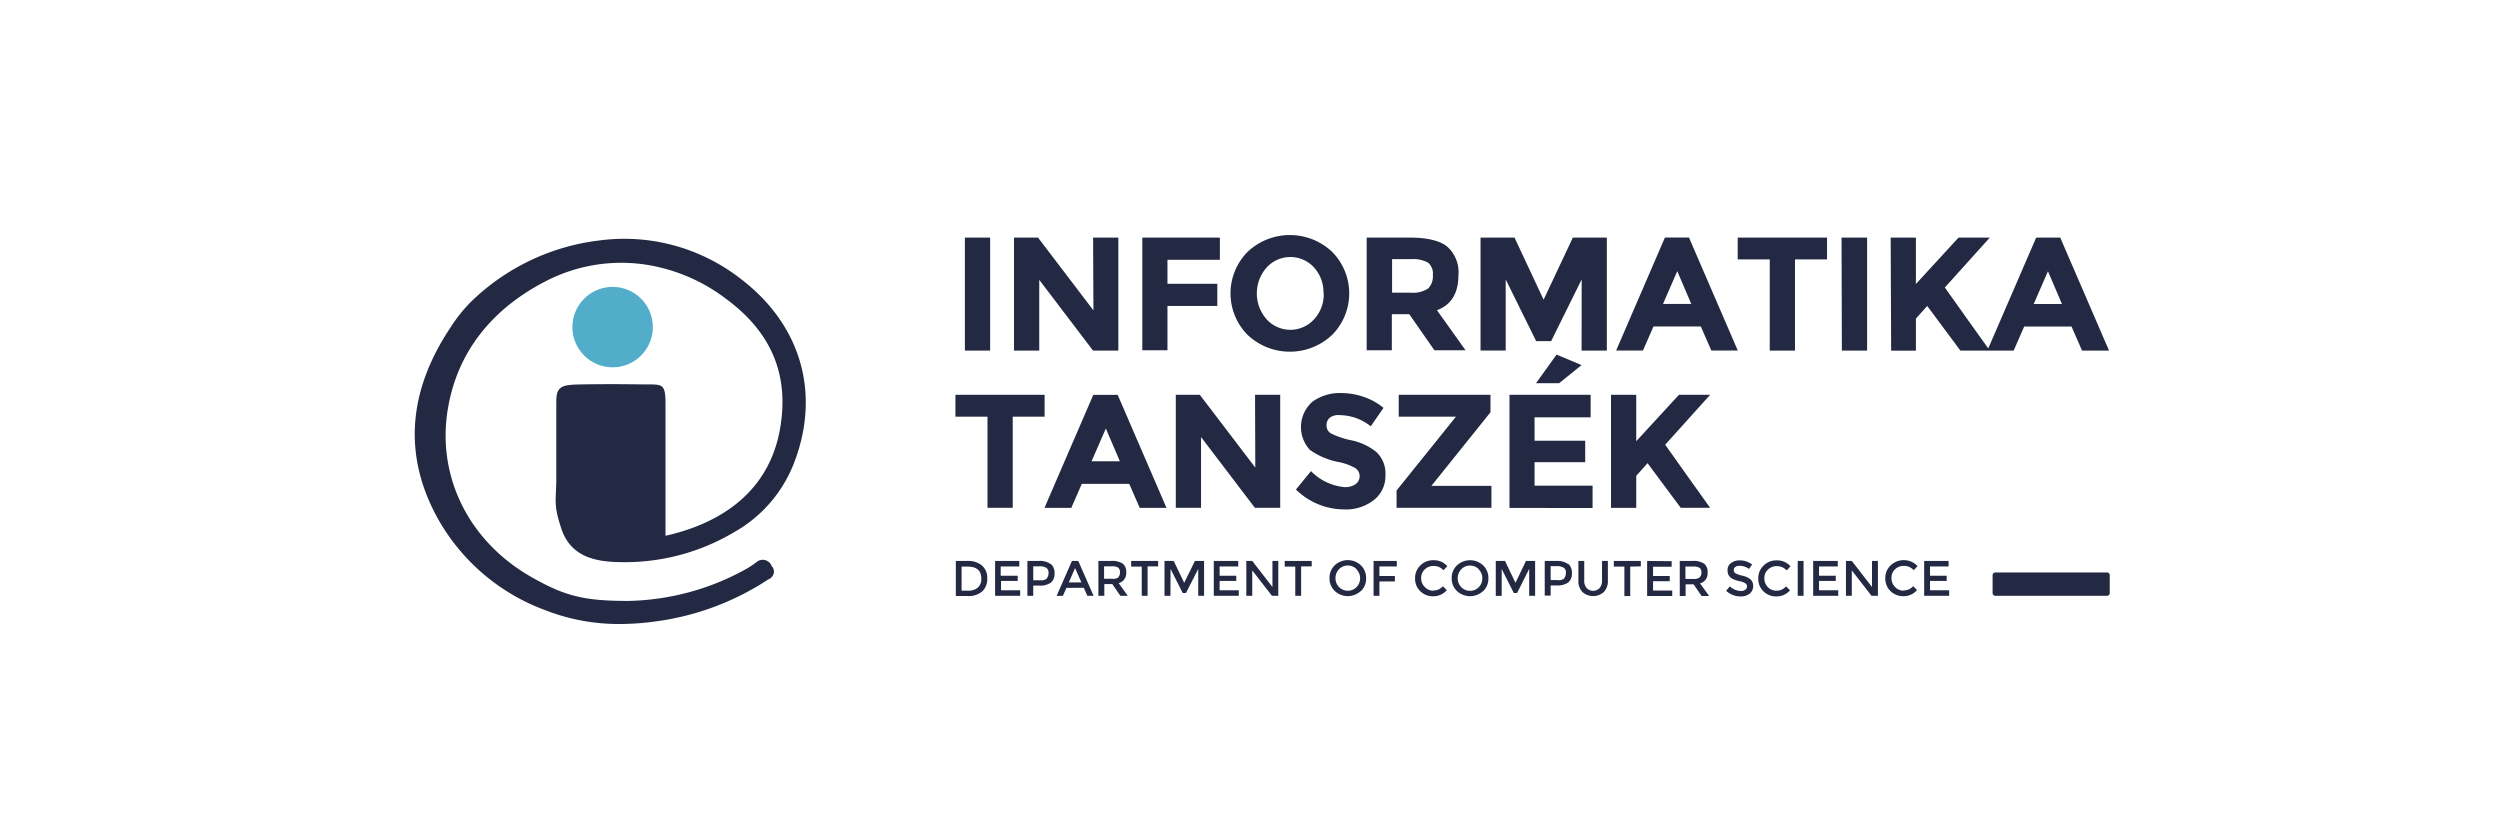 <svg xmlns="http://www.w3.org/2000/svg" viewBox="0 0 311.98 102.14"><defs><style>.cls-1{fill:#51adca;}.cls-2{fill:#242943;}</style></defs><title>Artboard 1aa</title><g id="tanszek"><circle id="tsz_vilagos" data-name="tsz vilagos" class="cls-1" cx="76.45" cy="40.82" r="5.02"/><path class="cls-2" d="M120.41,29.65h3.15v14.1h-3.15Zm16,0h3.15v14.1H136.4l-6.71-8.83v8.83h-3.15V29.65h3l6.91,9.08Zm15.82,0v2.77h-6.54v3h6.22v2.76h-6.22v5.53h-3.14V29.65Zm14,12.15a7.68,7.68,0,0,1-10.53,0,7.36,7.36,0,0,1,0-10.38,7.68,7.68,0,0,1,10.53,0,7.36,7.36,0,0,1,0,10.38Zm-1.07-5.18A4.61,4.61,0,0,0,164,33.4a4,4,0,0,0-5.95,0,4.88,4.88,0,0,0,0,6.43,4,4,0,0,0,5.95,0A4.56,4.56,0,0,0,165.19,36.62ZM182,34.33q0,3.39-2.68,4.38l3.57,5H179l-3.13-4.5h-2.18v4.5h-3.14V29.65h5.34c2.19,0,3.76.37,4.69,1.11A4.26,4.26,0,0,1,182,34.33ZM178.22,36a2.15,2.15,0,0,0,.59-1.67,1.78,1.78,0,0,0-.61-1.56,3.88,3.88,0,0,0-2.12-.43h-2.36v4.18H176A3.44,3.44,0,0,0,178.22,36Zm19.16-1.13-3.81,7.7H191.7l-3.8-7.7v8.87h-3.14V29.65H189l3.63,7.75,3.65-7.75h4.24v14.1h-3.15Zm16.18,8.87-1.31-3h-5.91l-1.31,3h-3.35l6.09-14.1h3l6.09,14.1Zm-4.25-9.9-1.78,4.09h3.53ZM224,32.37V43.75h-3.15V32.37h-4V29.65H228v2.72Zm5.81-2.72H233v14.1h-3.15Zm6.13,0h3.15v5.79l5.32-5.79h3.9l-5.61,6.23c.48.68,1.38,1.93,2.68,3.77l2.93,4.1h-3.67l-4.14-5.57-1.41,1.58v4H236Zm23.88,14.1-1.31-3h-5.91l-1.31,3H248l6.1-14.1h3l6.09,14.1Zm-4.25-9.9-1.78,4.09h3.53ZM126.38,52V63.37h-3.15V52h-4V49.27h11.13V52Zm15.85,11.38-1.31-3H135l-1.31,3h-3.35l6.09-14.1h3.05l6.09,14.1ZM138,53.47l-1.78,4.09h3.53Zm18.62-4.2h3.14v14.1H156.6l-6.72-8.83v8.83h-3.15V49.27h3l6.92,9.08ZM166,52.09a1.17,1.17,0,0,0-.46,1,1.12,1.12,0,0,0,.56,1,10.17,10.17,0,0,0,2.56.86,7.21,7.21,0,0,1,3.12,1.48,3.67,3.67,0,0,1,1.11,2.89,3.79,3.79,0,0,1-1.43,3.07,5.63,5.63,0,0,1-3.74,1.18,8.64,8.64,0,0,1-6-2.48l1.88-2.3a6.68,6.68,0,0,0,4.21,2,2.26,2.26,0,0,0,1.36-.37,1.21,1.21,0,0,0,.5-1,1.18,1.18,0,0,0-.53-1,6.91,6.91,0,0,0-2.07-.76,9.1,9.1,0,0,1-3.61-1.52,4.21,4.21,0,0,1,.31-6,5.77,5.77,0,0,1,3.6-1.09,8.7,8.7,0,0,1,2.82.48,7.75,7.75,0,0,1,2.46,1.37l-1.59,2.3a6.25,6.25,0,0,0-3.79-1.39A1.87,1.87,0,0,0,166,52.09Zm8.28,11.28V61.21L181.69,52h-7.14V49.27H186v2.18l-7.37,9.18h7.49v2.74Zm24.22-14.1v2.81h-7V55h6.32v2.68h-6.32v2.93h7.24v2.78H188.37V49.27Zm-3.93-1.45h-2.89l2.57-3.57,3.12,1.31Zm6.47,1.45h3.15v5.79l5.33-5.79h3.89l-5.61,6.23c.49.68,1.38,1.93,2.68,3.77l2.93,4.1h-3.67l-4.14-5.57-1.41,1.58v4h-3.15ZM122.57,70.6a2,2,0,0,1,.63,1.59,2.11,2.11,0,0,1-.61,1.6,2.61,2.61,0,0,1-1.86.59h-1.45V70h1.49A2.59,2.59,0,0,1,122.57,70.6Zm-.11,1.6c0-1-.57-1.49-1.71-1.49H120v3h.81a1.75,1.75,0,0,0,1.21-.38A1.41,1.41,0,0,0,122.46,72.2ZM127.2,70v.69h-2.32v1.16H127v.65h-2.08v1.16h2.39v.69h-3.13V70Zm3.94.38a1.44,1.44,0,0,1,.46,1.17,1.4,1.4,0,0,1-.47,1.16,2.28,2.28,0,0,1-1.42.37h-.77v1.27h-.73V70h1.49A2.24,2.24,0,0,1,131.14,70.41Zm-.52,1.8a1,1,0,0,0,.23-.69.71.71,0,0,0-.28-.63,1.58,1.58,0,0,0-.88-.19h-.75v1.74h.85A1.14,1.14,0,0,0,130.62,72.21Zm2.46,1.18-.44,1h-.78L133.77,70h.79l1.91,4.35h-.78l-.44-1Zm1.87-.68-.79-1.79-.78,1.79Zm5.59-1.26a1.26,1.26,0,0,1-.94,1.35l1.14,1.58h-.93l-1-1.46h-1v1.46h-.74V70h1.62a2.35,2.35,0,0,1,1.42.34A1.27,1.27,0,0,1,140.54,71.45Zm-1,.61a.77.77,0,0,0,.22-.62.66.66,0,0,0-.23-.58,1.49,1.49,0,0,0-.82-.16h-.93v1.55h.91A1.34,1.34,0,0,0,139.57,72.06Zm3.67-1.35v3.67h-.73V70.71h-1.32V70h3.37v.68Zm2.85,3.67h-.74V70h1.15l1.31,2.73L149.12,70h1.14v4.35h-.73V71L148,74h-.41l-1.51-3ZM154.52,70v.69H152.2v1.16h2.08v.65H152.2v1.16h2.39v.69h-3.12V70Zm4.27,0h.73v4.35h-.79l-2.46-3.17v3.17h-.74V70h.74l2.52,3.25Zm3.58.68v3.67h-.73V70.71h-1.32V70h3.37v.68Zm7.45,3.07a2.38,2.38,0,0,1-3.25,0,2.14,2.14,0,0,1-.66-1.6,2.16,2.16,0,0,1,.66-1.61,2.38,2.38,0,0,1,3.25,0,2.16,2.16,0,0,1,.66,1.61A2.14,2.14,0,0,1,169.82,73.78Zm-.53-2.72a1.53,1.53,0,0,0-2.19,0,1.58,1.58,0,0,0-.44,1.12,1.56,1.56,0,0,0,.44,1.11,1.53,1.53,0,0,0,2.19,0,1.56,1.56,0,0,0,.44-1.11A1.58,1.58,0,0,0,169.29,71.06Zm2.85-.34v1.19h1.93v.68h-1.93v1.79h-.73V70h2.9v.69Zm6.71,3a1.6,1.6,0,0,0,.65-.12,2.36,2.36,0,0,0,.57-.41l.48.49a2.21,2.21,0,0,1-1.68.76,2.23,2.23,0,0,1-1.63-.63,2.14,2.14,0,0,1-.65-1.61,2.16,2.16,0,0,1,.66-1.61,2.26,2.26,0,0,1,1.67-.65,2.21,2.21,0,0,1,1.69.74l-.47.51a2.31,2.31,0,0,0-.58-.41,1.69,1.69,0,0,0-.66-.12,1.52,1.52,0,0,0-1.1.43,1.41,1.41,0,0,0-.45,1.08,1.49,1.49,0,0,0,.45,1.11A1.4,1.4,0,0,0,178.85,73.71Zm6.23.07a2.4,2.4,0,0,1-3.26,0,2.14,2.14,0,0,1-.66-1.6,2.16,2.16,0,0,1,.66-1.61,2.4,2.4,0,0,1,3.26,0,2.16,2.16,0,0,1,.66,1.61A2.14,2.14,0,0,1,185.08,73.78Zm-.54-2.72a1.45,1.45,0,0,0-1.09-.46,1.44,1.44,0,0,0-1.09.46,1.55,1.55,0,0,0-.45,1.12,1.52,1.52,0,0,0,.45,1.11,1.44,1.44,0,0,0,1.09.46,1.45,1.45,0,0,0,1.09-.46,1.52,1.52,0,0,0,.44-1.11A1.54,1.54,0,0,0,184.54,71.06Zm2.86,3.32h-.74V70h1.15l1.31,2.73L190.43,70h1.14v4.35h-.74V71l-1.51,3h-.41l-1.51-3Zm8.31-4a1.46,1.46,0,0,1,.45,1.17,1.39,1.39,0,0,1-.46,1.16,2.3,2.3,0,0,1-1.42.37h-.77v1.27h-.74V70h1.5A2.27,2.27,0,0,1,195.71,70.41Zm-.52,1.8a1,1,0,0,0,.22-.69.68.68,0,0,0-.28-.63,1.58,1.58,0,0,0-.88-.19h-.74v1.74h.85A1.16,1.16,0,0,0,195.19,72.21ZM198,73.38a1.11,1.11,0,0,0,1.62,0,1.38,1.38,0,0,0,.3-.94V70h.73v2.44a1.92,1.92,0,0,1-.52,1.45,2,2,0,0,1-2.64,0,1.92,1.92,0,0,1-.52-1.45V70h.73v2.41A1.38,1.38,0,0,0,198,73.38Zm5.44-2.67v3.67h-.73V70.71h-1.32V70h3.37v.68Zm5.17-.68v.69h-2.32v1.16h2.08v.65h-2.08v1.16h2.39v.69h-3.13V70Zm4.48,1.42a1.26,1.26,0,0,1-.94,1.35l1.14,1.58h-.94l-1-1.46h-1v1.46h-.73V70h1.62a2.37,2.37,0,0,1,1.42.34A1.27,1.27,0,0,1,213.09,71.45Zm-1,.61a.77.77,0,0,0,.23-.62.66.66,0,0,0-.23-.58,1.51,1.51,0,0,0-.82-.16h-.94v1.55h.92A1.33,1.33,0,0,0,212.11,72.06Zm5-1.45a.91.91,0,0,0-.52.13.43.43,0,0,0-.21.39.47.47,0,0,0,.21.41,3.25,3.25,0,0,0,.87.3,2.5,2.5,0,0,1,1,.45,1.1,1.1,0,0,1,.34.86,1.18,1.18,0,0,1-.43.93,1.75,1.75,0,0,1-1.13.35,2.64,2.64,0,0,1-1.81-.7l.46-.56a2.05,2.05,0,0,0,1.37.58.85.85,0,0,0,.56-.16.46.46,0,0,0,.21-.4.44.44,0,0,0-.19-.39,2,2,0,0,0-.68-.26,4.1,4.1,0,0,1-.72-.21,1.63,1.63,0,0,1-.45-.25,1.07,1.07,0,0,1-.38-.9,1,1,0,0,1,.44-.92,1.74,1.74,0,0,1,1.08-.33,2.41,2.41,0,0,1,.83.14,2.3,2.3,0,0,1,.71.38l-.39.55a1.55,1.55,0,0,0-.53-.28A1.85,1.85,0,0,0,217.16,70.61Zm4.59,3.1a1.6,1.6,0,0,0,.65-.12,2.36,2.36,0,0,0,.57-.41l.48.49a2.21,2.21,0,0,1-1.68.76,2.23,2.23,0,0,1-1.63-.63,2.14,2.14,0,0,1-.65-1.61,2.16,2.16,0,0,1,.66-1.61,2.26,2.26,0,0,1,1.67-.65,2.21,2.21,0,0,1,1.69.74l-.47.51a2.18,2.18,0,0,0-.59-.41,1.6,1.6,0,0,0-.65-.12,1.52,1.52,0,0,0-1.1.43,1.41,1.41,0,0,0-.45,1.08,1.52,1.52,0,0,0,.44,1.11A1.44,1.44,0,0,0,221.75,73.71ZM224.34,70h.73v4.35h-.73Zm5,0v.69H227v1.16h2.09v.65H227v1.16h2.4v.69h-3.13V70Zm4.27,0h.74v4.35h-.8l-2.46-3.17v3.17h-.73V70h.73l2.52,3.25Zm3.93,3.68a1.6,1.6,0,0,0,.65-.12,2.36,2.36,0,0,0,.57-.41l.47.49a2.2,2.2,0,0,1-1.67.76,2.27,2.27,0,0,1-1.64-.63,2.18,2.18,0,0,1-.65-1.61,2.14,2.14,0,0,1,.67-1.61,2.38,2.38,0,0,1,3.36.09l-.47.51a2.18,2.18,0,0,0-.59-.41,1.6,1.6,0,0,0-.65-.12,1.53,1.53,0,0,0-1.11.43,1.44,1.44,0,0,0-.44,1.08,1.52,1.52,0,0,0,.44,1.11A1.44,1.44,0,0,0,237.53,73.71ZM243.17,70v.69h-2.32v1.16h2.08v.65h-2.08v1.16h2.39v.69h-3.12V70ZM70,65.82c1.14,3.64,4.2,4.29,7.46,4.33a26.7,26.7,0,0,0,14.21-3.77A16.87,16.87,0,0,0,99,58c3.51-8.82,1-17.54-6.73-23.33A23.6,23.6,0,0,0,74.85,30,27.65,27.65,0,0,0,58.9,37.54a18.73,18.73,0,0,0-2.67,3.31c-5.35,8-5.9,16-1.65,23.76A25.43,25.43,0,0,0,68,76.13a25.15,25.15,0,0,0,9.38,1.74,32.1,32.1,0,0,0,4.19-.29,33.54,33.54,0,0,0,14.3-5.27,1.11,1.11,0,0,0,.7-.8,1,1,0,0,0-.32-.92l0-.08a1.3,1.3,0,0,0-.86-.64,1.24,1.24,0,0,0-1,.29,11.76,11.76,0,0,1-1.25.83,31.46,31.46,0,0,1-14.73,4c-5.55,0-7.93-.6-12.13-3-7.64-4.36-11.8-12.36-10.4-20.91,1.16-7.06,5.4-12.41,12-15.87A20.53,20.53,0,0,1,80.43,33,22.08,22.08,0,0,1,90.6,37.29c5.64,4.16,7.86,9.4,6.78,16-1.44,8.82-8.53,12.28-14.33,13.57,0-.2,0-1.62,0-1.75s0-.76,0-.87c0-1.16,0-1.4,0-2V57.73c0-.95,0-1.85,0-2.77,0-1.35,0-3.07,0-4.52,0-2.45-.33-2.46-2.14-2.47h-.34c-.93,0-4-.07-8,0-2.37.05-3.15.14-3.15,2.14v1.65c0,4.32,0,4.32,0,6.54,0,.54,0,1.41,0,1.83C69.35,62.65,69.13,63.12,70,65.82ZM263.28,74V71.78a.34.34,0,0,0-.34-.34H249a.34.34,0,0,0-.34.34V74a.35.35,0,0,0,.34.35h14A.35.35,0,0,0,263.28,74Z"/></g></svg>